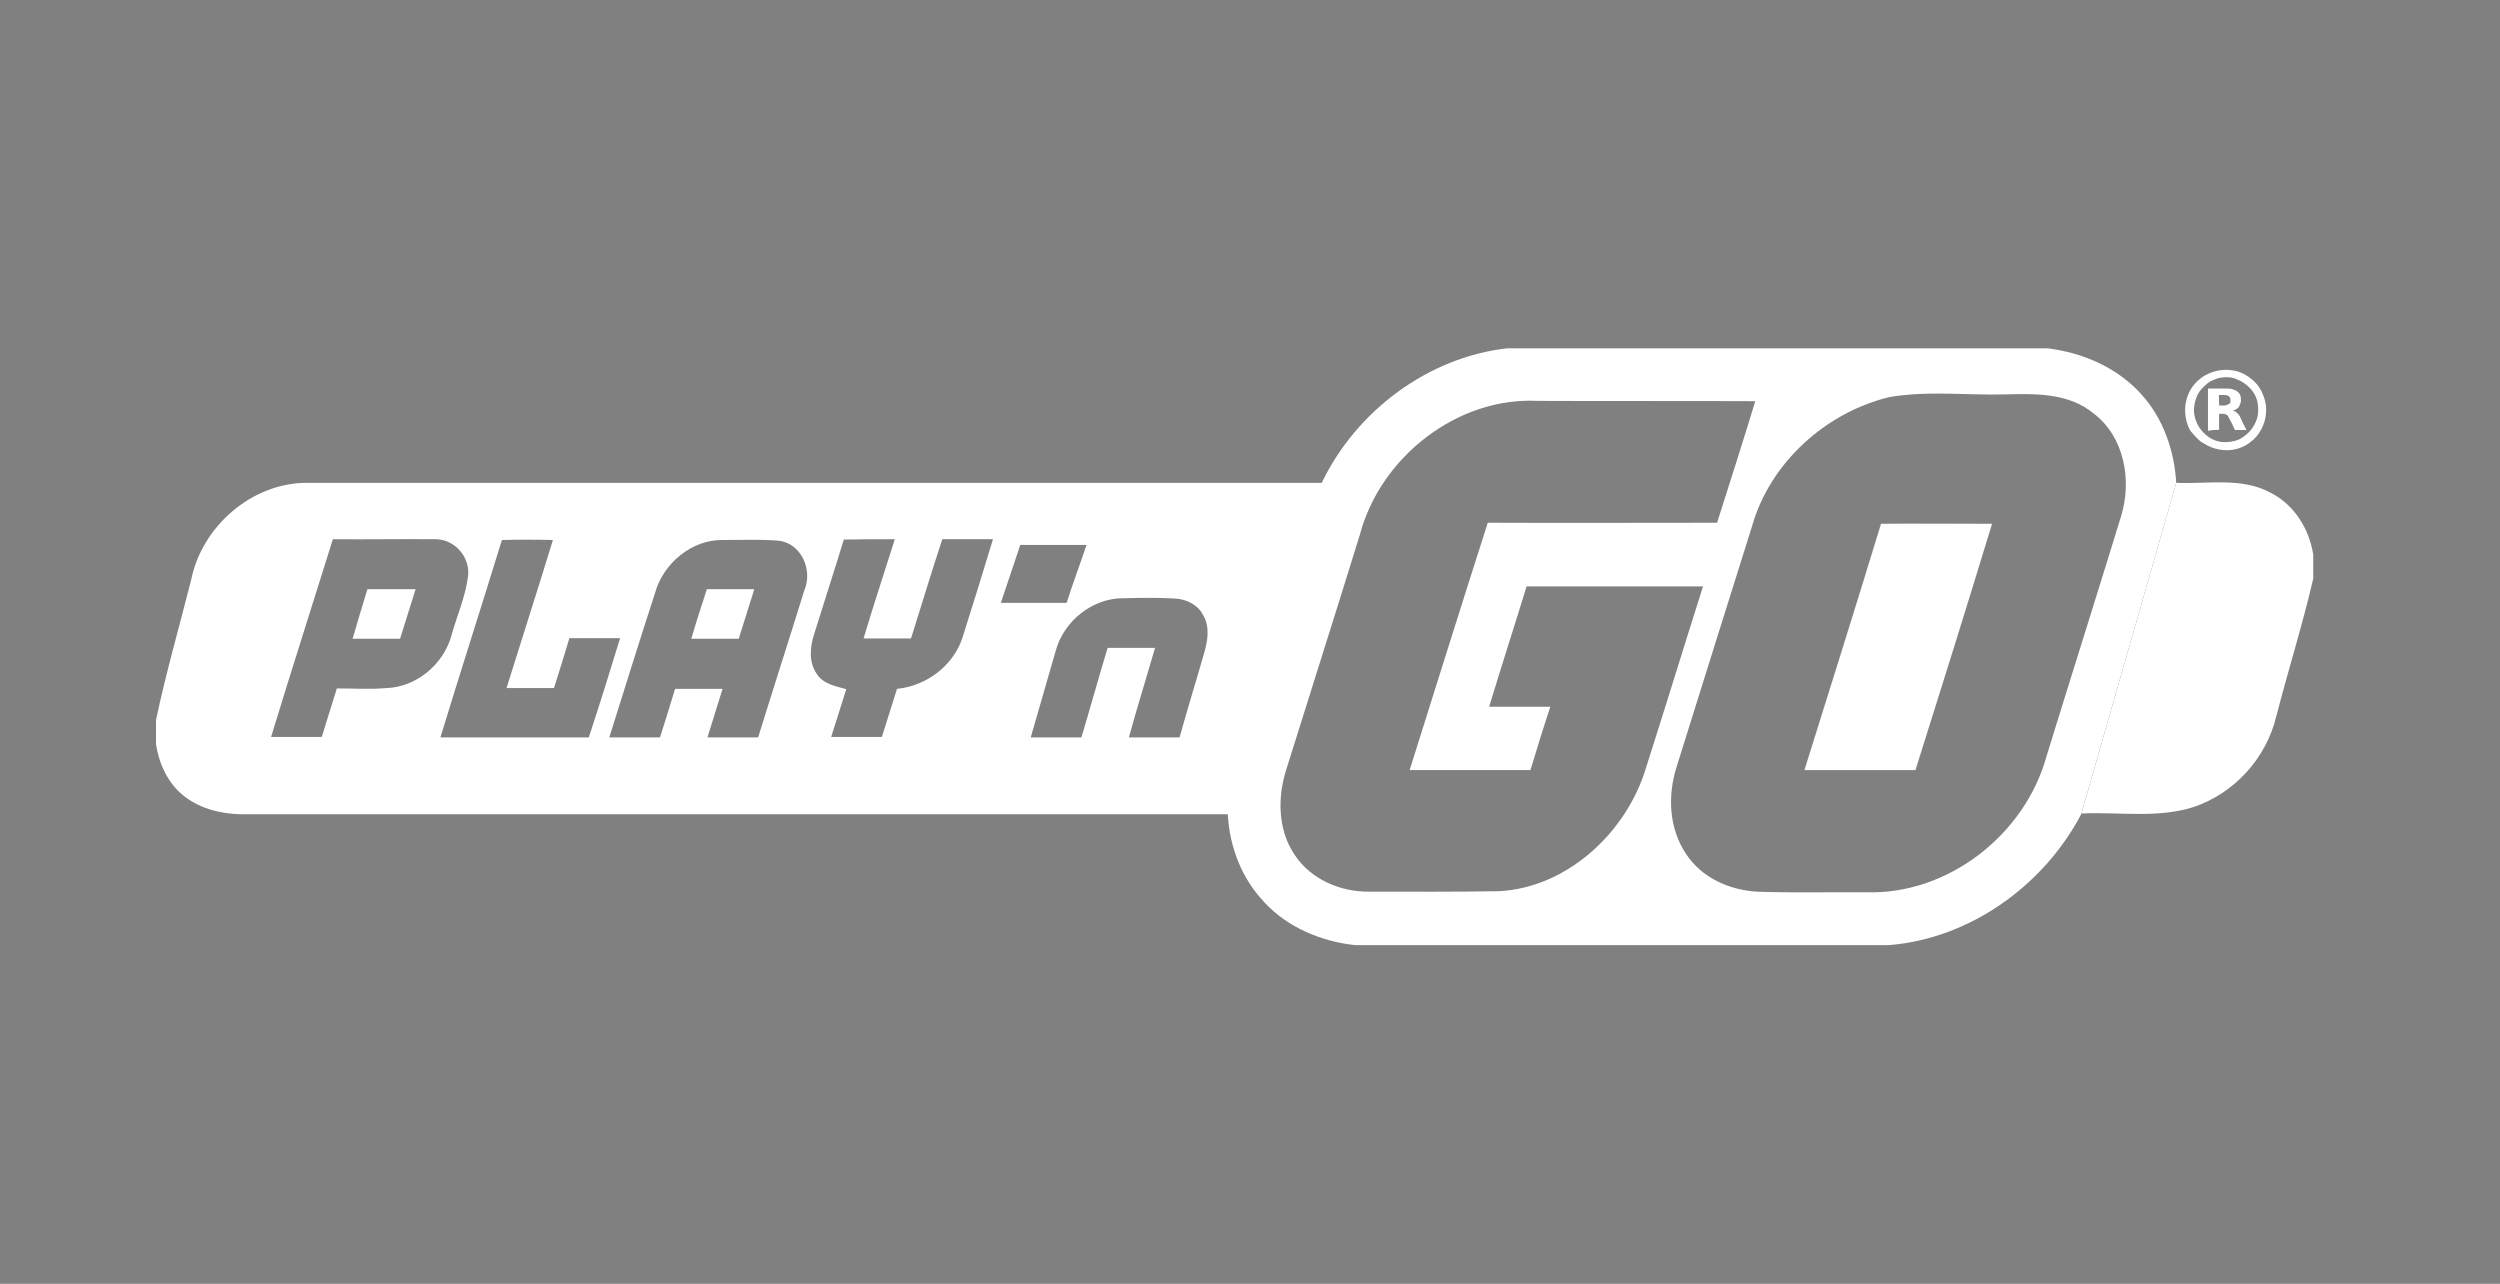 <svg width="74" height="38" viewBox="0 0 74 38" fill="none" xmlns="http://www.w3.org/2000/svg">
<rect x="0" y="0" width="74" height="38" fill="#808080" stroke="none"/>
<g clip-path="url(#clip0_14_6821)">
<path d="M10.875 17.439H12.302C12.152 17.932 11.992 18.42 11.842 18.908H10.437C10.578 18.42 10.724 17.932 10.875 17.439Z" fill="white"/>
<path d="M20.922 17.439C20.763 17.932 20.603 18.42 20.462 18.908H21.866C22.017 18.42 22.177 17.932 22.327 17.439H20.922ZM20.922 17.439C20.763 17.932 20.603 18.42 20.462 18.908H21.866C22.017 18.42 22.177 17.932 22.327 17.439H20.922ZM20.922 17.439C20.763 17.932 20.603 18.42 20.462 18.908H21.866C22.017 18.42 22.177 17.932 22.327 17.439H20.922ZM20.922 17.439C20.763 17.932 20.603 18.42 20.462 18.908H21.866C22.017 18.42 22.177 17.932 22.327 17.439H20.922ZM20.922 17.439C20.763 17.932 20.603 18.42 20.462 18.908H21.866C22.017 18.42 22.177 17.932 22.327 17.439H20.922ZM20.922 17.439C20.763 17.932 20.603 18.42 20.462 18.908H21.866C22.017 18.42 22.177 17.932 22.327 17.439H20.922ZM63.386 11.674C62.669 10.876 61.648 10.438 60.608 10.31H44.612C42.268 10.575 40.152 12.162 39.13 14.278V14.292H9.077C7.458 14.292 5.98 15.578 5.661 17.152C5.31 18.548 4.913 19.911 4.617 21.316V22.019C4.69 22.538 4.913 23.058 5.287 23.423C5.798 23.921 6.523 24.103 7.226 24.103H36.343C36.393 25.07 36.758 26.009 37.429 26.712C38.108 27.446 39.107 27.87 40.111 27.975H55.915C58.309 27.784 60.498 26.21 61.607 24.094V24.08L64.416 14.292C64.362 13.344 64.033 12.386 63.386 11.674ZM11.44 20.367C10.947 20.409 10.45 20.377 9.971 20.377C9.821 20.855 9.67 21.348 9.524 21.813H8.024C8.617 19.866 9.246 17.909 9.853 15.961C10.874 15.971 11.887 15.952 12.909 15.961C13.47 15.971 13.93 16.504 13.853 17.07C13.771 17.686 13.515 18.251 13.356 18.835C13.109 19.688 12.311 20.336 11.44 20.367ZM13.036 21.827C13.629 19.88 14.259 17.932 14.856 15.984C15.353 15.971 15.855 15.971 16.366 15.984C15.919 17.453 15.449 18.899 14.993 20.367H16.398C16.558 19.866 16.708 19.378 16.854 18.89H18.355C18.058 19.866 17.748 20.855 17.429 21.827H13.036ZM23.805 17.485C23.358 18.931 22.888 20.377 22.441 21.827H20.941C21.091 21.348 21.242 20.855 21.388 20.39H19.983C19.837 20.869 19.686 21.357 19.536 21.827H18.035C18.482 20.399 18.929 18.972 19.39 17.549C19.632 16.673 20.485 15.961 21.41 15.984C21.944 15.984 22.496 15.961 23.03 16.003C23.718 16.066 24.07 16.878 23.805 17.485ZM28.489 18.876C28.211 19.72 27.413 20.304 26.551 20.39C26.4 20.869 26.254 21.334 26.104 21.813H24.603C24.754 21.334 24.9 20.878 25.05 20.399C24.74 20.313 24.37 20.249 24.179 19.952C23.933 19.601 23.974 19.154 24.101 18.762C24.389 17.836 24.69 16.91 24.977 15.971C25.474 15.961 25.976 15.961 26.487 15.961C26.177 16.942 25.857 17.909 25.561 18.899H26.966C27.276 17.918 27.572 16.928 27.892 15.961H29.392C29.096 16.942 28.795 17.909 28.489 18.876ZM30.2 16.13H32.161C31.969 16.705 31.755 17.271 31.572 17.845H29.625C29.816 17.271 30.008 16.696 30.2 16.13ZM35.641 19.337C35.404 20.167 35.148 20.983 34.916 21.827H33.415C33.661 20.933 33.935 20.057 34.19 19.177H32.786C32.521 20.048 32.275 20.942 32.01 21.827H30.51C30.756 20.983 30.998 20.135 31.244 19.282C31.477 18.388 32.339 17.695 33.264 17.708C33.775 17.695 34.286 17.686 34.797 17.718C35.139 17.74 35.468 17.909 35.618 18.219C35.819 18.557 35.746 18.972 35.641 19.337ZM44.389 26.379C43.098 26.402 41.803 26.393 40.526 26.393C39.673 26.402 38.788 26.028 38.309 25.284C37.821 24.55 37.812 23.592 38.076 22.771C38.802 20.454 39.536 18.142 40.257 15.811C40.863 13.535 43.13 11.747 45.515 11.866C47.664 11.875 49.803 11.866 51.956 11.875C51.591 13.079 51.208 14.269 50.825 15.473C48.571 15.473 46.291 15.483 44.038 15.473C43.258 17.909 42.492 20.358 41.725 22.794H45.301C45.493 22.165 45.684 21.54 45.889 20.919H44.079C44.439 19.729 44.822 18.548 45.187 17.357H50.409C49.826 19.195 49.26 21.047 48.667 22.899C48.047 24.719 46.355 26.265 44.389 26.379ZM60.576 22.388C59.937 24.71 57.657 26.488 55.244 26.411C54.168 26.402 53.082 26.434 52.006 26.393C51.189 26.347 50.368 25.978 49.912 25.284C49.401 24.527 49.356 23.56 49.625 22.707C50.368 20.336 51.112 17.95 51.86 15.578C52.389 13.704 54.031 12.217 55.915 11.756C57.05 11.556 58.213 11.706 59.363 11.674C60.243 11.651 61.233 11.629 61.967 12.235C62.884 12.928 63.107 14.215 62.788 15.268C62.063 17.631 61.31 20.007 60.576 22.388ZM55.677 15.505C54.934 17.941 54.168 20.377 53.411 22.794H56.699C57.465 20.367 58.222 17.941 58.966 15.505C57.88 15.505 56.777 15.492 55.677 15.505ZM20.462 18.908H21.866C22.017 18.42 22.177 17.932 22.327 17.439H20.922C20.763 17.932 20.603 18.42 20.462 18.908ZM20.922 17.439C20.763 17.932 20.603 18.42 20.462 18.908H21.866C22.017 18.42 22.177 17.932 22.327 17.439H20.922ZM20.922 17.439C20.763 17.932 20.603 18.42 20.462 18.908H21.866C22.017 18.42 22.177 17.932 22.327 17.439H20.922ZM20.922 17.439C20.763 17.932 20.603 18.42 20.462 18.908H21.866C22.017 18.42 22.177 17.932 22.327 17.439H20.922ZM20.922 17.439C20.763 17.932 20.603 18.42 20.462 18.908H21.866C22.017 18.42 22.177 17.932 22.327 17.439H20.922Z" fill="white"/>
<path d="M65.16 13.079C65.288 13.166 65.425 13.239 65.575 13.28C65.726 13.321 65.872 13.334 66.031 13.321C66.232 13.298 66.437 13.225 66.597 13.097C66.734 13.002 66.843 12.874 66.916 12.737C67.035 12.536 67.085 12.313 67.076 12.089C67.076 11.93 67.021 11.747 66.948 11.601C66.884 11.464 66.788 11.337 66.67 11.241C66.519 11.113 66.351 11.017 66.159 10.976C66.031 10.954 65.913 10.935 65.785 10.954C65.594 10.963 65.425 11.027 65.265 11.113C65.106 11.209 64.955 11.346 64.85 11.519C64.754 11.679 64.691 11.879 64.681 12.085C64.672 12.308 64.722 12.555 64.832 12.746C64.928 12.865 65.033 12.979 65.16 13.088V13.079ZM64.95 12.012C64.973 11.843 65.037 11.67 65.142 11.542C65.261 11.405 65.388 11.287 65.557 11.232C65.644 11.191 65.726 11.177 65.822 11.168C65.949 11.159 66.086 11.168 66.196 11.223C66.355 11.277 66.492 11.373 66.611 11.501C66.738 11.638 66.811 11.797 66.834 11.98C66.857 12.139 66.843 12.322 66.779 12.468C66.725 12.595 66.661 12.7 66.565 12.796C66.478 12.883 66.374 12.956 66.269 13.011C66.118 13.074 65.949 13.097 65.767 13.084C65.566 13.061 65.384 12.965 65.247 12.828C65.119 12.71 65.033 12.564 64.982 12.404C64.941 12.267 64.928 12.126 64.95 12.012ZM65.685 12.728V12.249H65.812C65.812 12.249 65.876 12.258 65.899 12.272C65.922 12.281 65.954 12.313 65.963 12.345C65.986 12.386 66.004 12.418 66.027 12.463C66.068 12.55 66.114 12.632 66.155 12.728H66.497C66.433 12.609 66.378 12.504 66.328 12.386C66.305 12.322 66.264 12.258 66.209 12.217C66.168 12.176 66.136 12.162 66.091 12.153C66.114 12.144 66.132 12.144 66.155 12.13C66.218 12.107 66.273 12.057 66.291 12.003C66.314 11.948 66.332 11.907 66.332 11.852C66.332 11.797 66.332 11.756 66.31 11.702C66.3 11.661 66.269 11.629 66.246 11.606C66.191 11.551 66.118 11.533 66.045 11.51C65.981 11.501 65.917 11.501 65.844 11.501H65.356V12.755C65.475 12.723 65.589 12.723 65.685 12.723V12.728ZM65.685 11.692H65.812C65.867 11.692 65.908 11.692 65.949 11.715C65.972 11.724 66.004 11.756 66.013 11.779C66.022 11.82 66.022 11.852 66.022 11.875C66.022 11.916 66.013 11.948 65.968 11.961C65.927 11.984 65.895 12.003 65.84 12.003H65.689C65.68 11.907 65.68 11.811 65.68 11.692H65.685Z" fill="white"/>
<path d="M61.608 24.08C62.702 24.026 63.852 24.231 64.928 23.889C66.132 23.483 67.076 22.452 67.377 21.207C67.729 19.843 68.153 18.502 68.472 17.129V16.418C68.353 15.651 67.906 14.94 67.218 14.589C66.356 14.119 65.357 14.333 64.417 14.292L61.608 24.085V24.08Z" fill="white"/>
<path d="M10.875 17.439C10.724 17.932 10.578 18.42 10.437 18.908H11.842C11.992 18.42 12.152 17.932 12.302 17.439H10.875ZM20.923 17.439C20.763 17.932 20.603 18.42 20.462 18.908H21.867C22.017 18.42 22.177 17.932 22.328 17.439H20.923Z" fill="#333333"/>
<path d="M55.678 15.505C54.935 17.941 54.169 20.377 53.411 22.794H56.7C57.466 20.367 58.223 17.941 58.967 15.505C57.881 15.505 56.778 15.492 55.678 15.505Z" fill="#333333"/>
<path d="M20.923 17.439C20.763 17.932 20.603 18.42 20.462 18.908H21.867C22.017 18.42 22.177 17.932 22.328 17.439H20.923ZM10.875 17.439C10.724 17.932 10.578 18.42 10.437 18.908H11.842C11.992 18.42 12.152 17.932 12.302 17.439H10.875ZM55.678 15.505C54.934 17.941 54.168 20.377 53.411 22.794H56.699C57.466 20.367 58.223 17.941 58.966 15.505C57.881 15.505 56.777 15.492 55.678 15.505Z" fill="white"/>
</g>
<defs>
<clipPath id="clip0_14_6821">
<rect width="63.854" height="17.665" fill="white" transform="translate(4.617 10.31)"/>
</clipPath>
</defs>
</svg>
